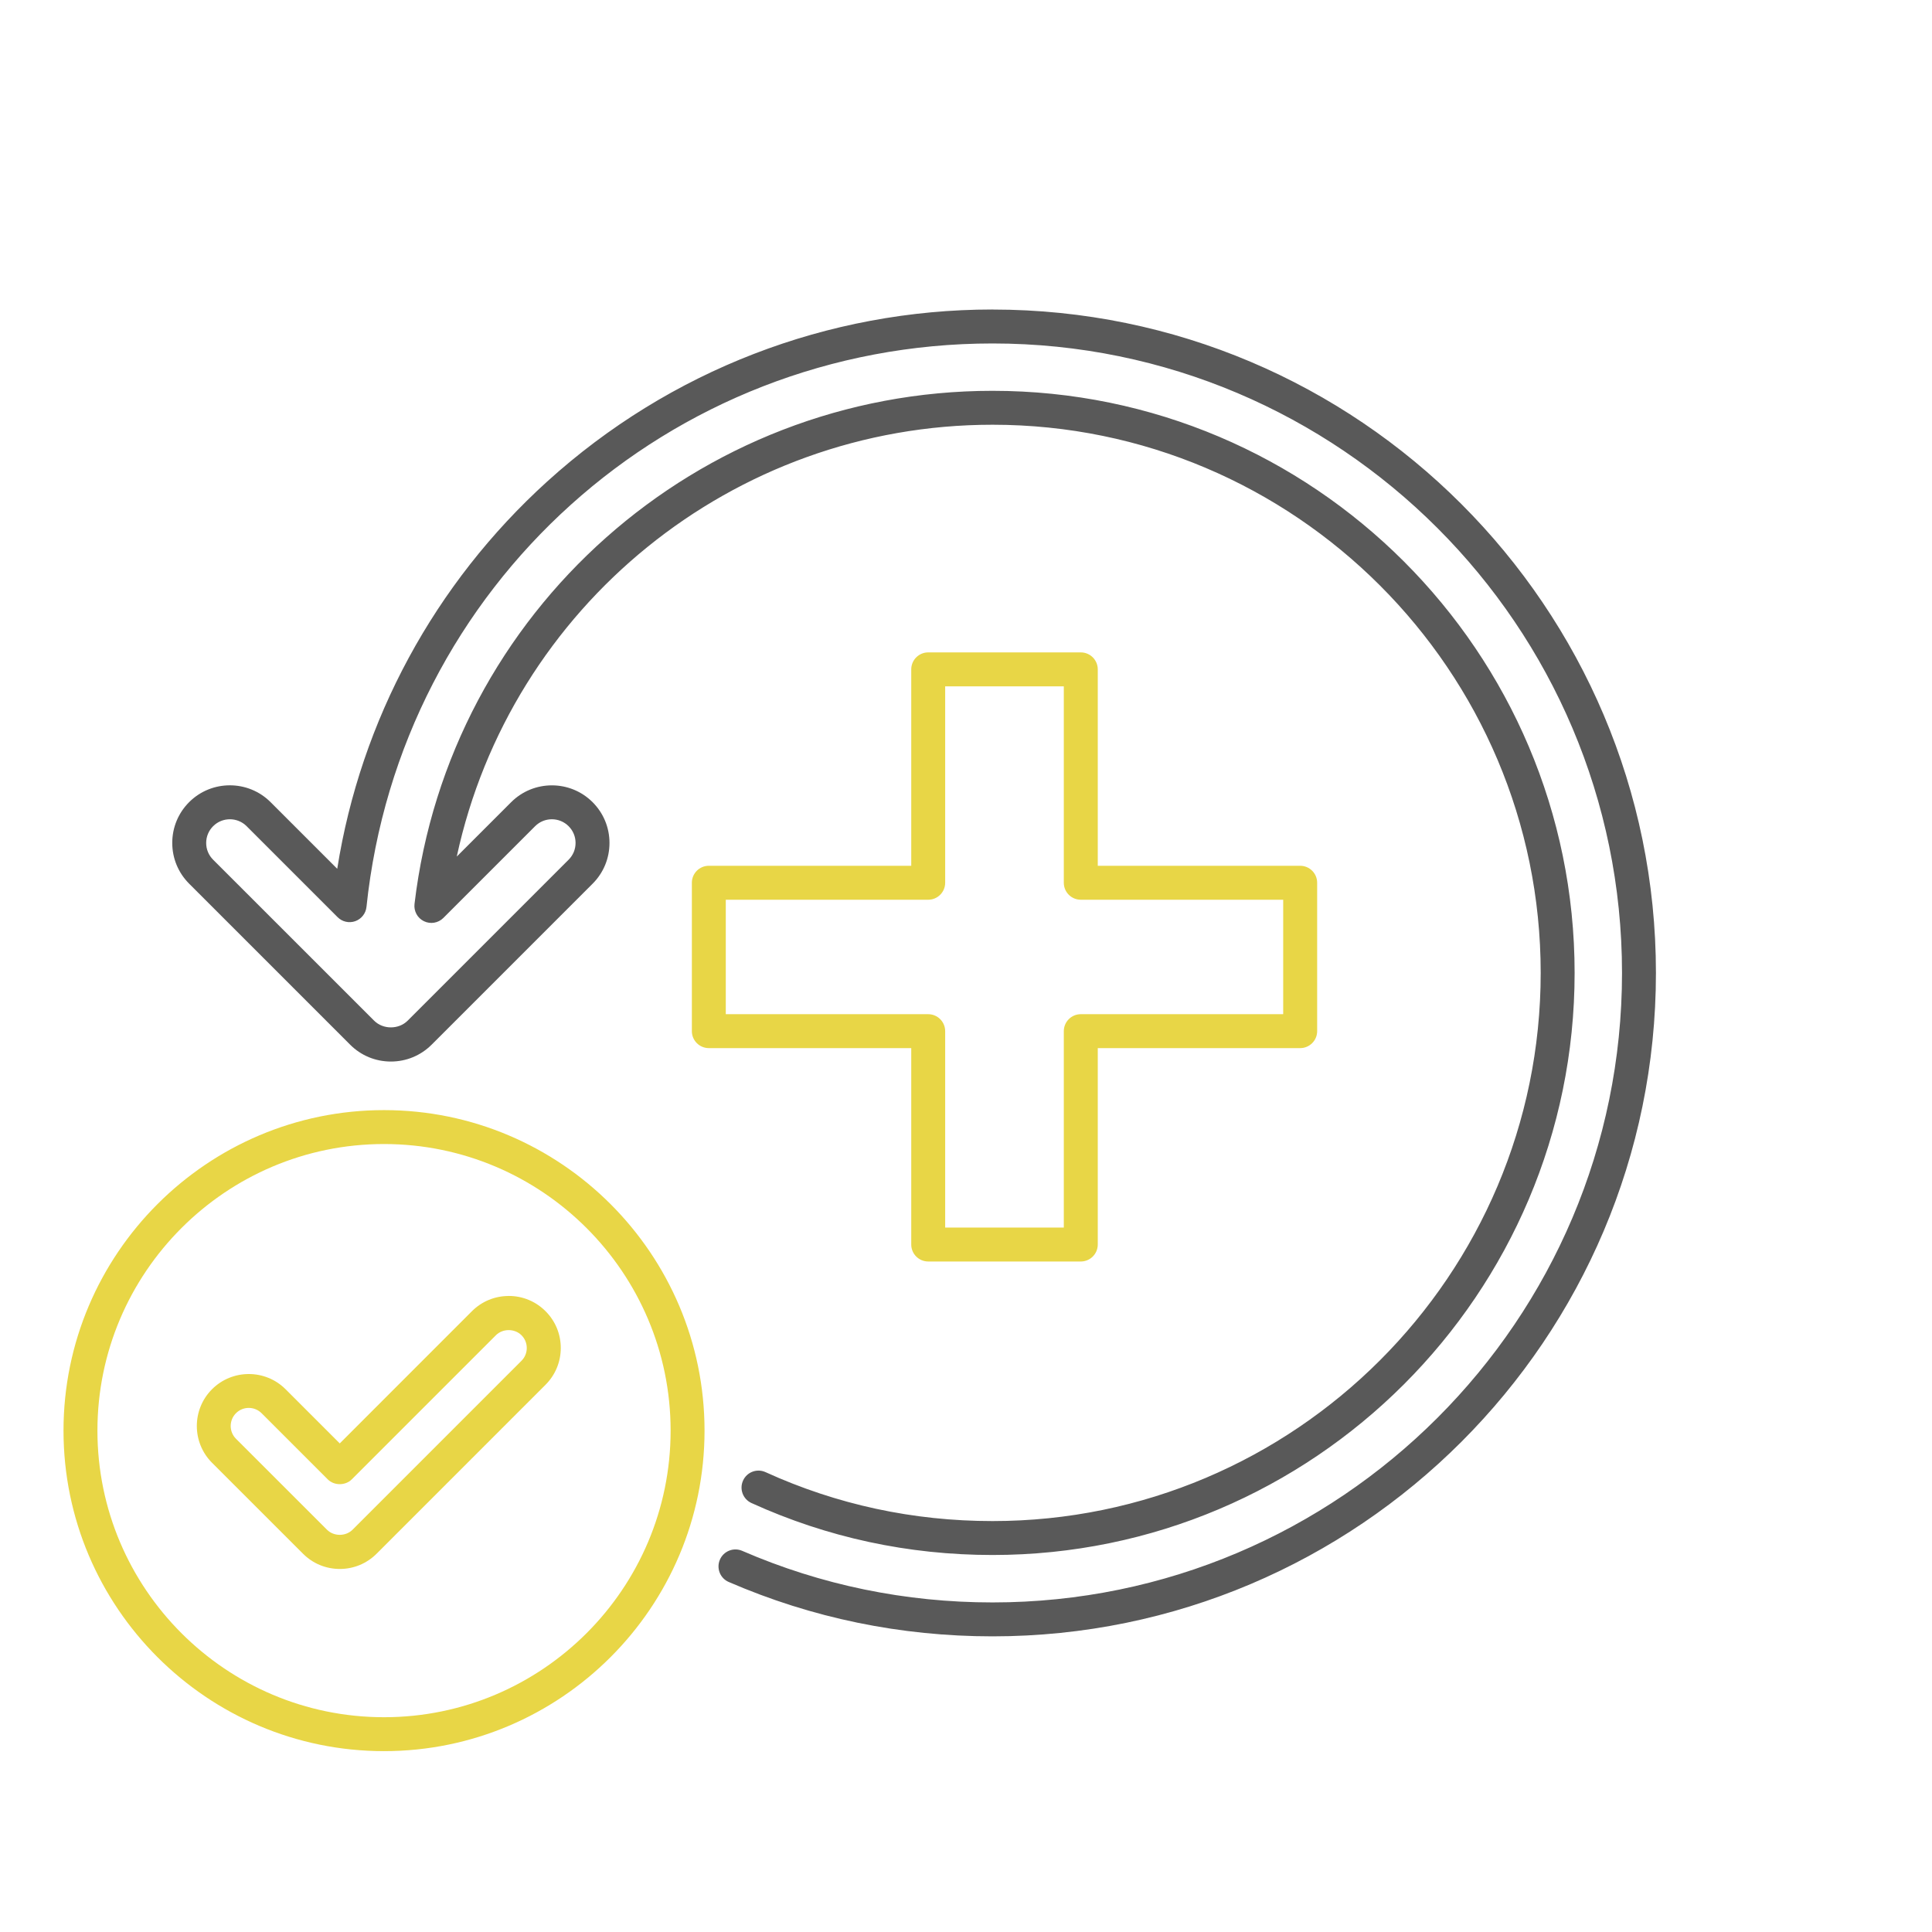 <?xml version="1.0" encoding="UTF-8"?> <svg xmlns="http://www.w3.org/2000/svg" id="Layer_1" data-name="Layer 1" viewBox="0 0 512 512"><defs><style> .cls-1 { fill: #e8d646; } .cls-1, .cls-2 { stroke-width: 0px; } .cls-2 { fill: #595959; } </style></defs><path class="cls-1" d="M101.77,464.07c-46.84,0-84.94-38.11-84.94-84.94s38.11-84.94,84.94-84.94,84.94,38.11,84.94,84.94-38.11,84.94-84.94,84.94h0ZM101.77,303.18c-41.88,0-75.95,34.07-75.95,75.95s34.07,75.95,75.95,75.95,75.95-34.07,75.95-75.95-34.07-75.95-75.95-75.95h0Z"></path><g><path class="cls-2" d="M263.01,82.02c-43.67,0-85.57,16.19-117.98,45.57-29.88,27.09-49.42,63.26-55.66,102.65l-17.66-17.66c-5.95-5.95-15.64-5.95-21.59,0-2.88,2.88-4.47,6.72-4.47,10.8s1.59,7.91,4.47,10.8l42.67,42.67c2.88,2.88,6.72,4.47,10.8,4.47s7.91-1.59,10.8-4.47l42.66-42.66c2.88-2.88,4.47-6.72,4.47-10.8s-1.59-7.91-4.47-10.8c-5.95-5.95-15.64-5.95-21.59,0l-14.41,14.41c14.27-66.12,73.05-114.44,141.98-114.44,80.1,0,145.27,65.17,145.27,145.27s-65.17,145.27-145.27,145.27c-21.02,0-41.26-4.36-60.16-12.97-2.26-1.03-4.93-.03-5.95,2.23-1.03,2.26-.03,4.93,2.23,5.96,20.08,9.14,41.57,13.77,63.88,13.77,85.06,0,154.26-69.2,154.26-154.26s-69.2-154.26-154.26-154.26c-78.14,0-143.99,58.46-153.18,135.99-.22,1.9.78,3.74,2.5,4.57,1.72.84,3.79.49,5.14-.86l24.32-24.32c2.45-2.45,6.43-2.45,8.88,0,1.19,1.19,1.84,2.76,1.84,4.44s-.65,3.25-1.84,4.44l-42.66,42.66c-2.37,2.37-6.51,2.37-8.88,0l-42.67-42.66c-1.19-1.19-1.84-2.76-1.84-4.44s.65-3.25,1.84-4.44c2.45-2.45,6.43-2.45,8.88,0l24.11,24.11c1.22,1.23,3.05,1.64,4.68,1.06,1.63-.58,2.79-2.05,2.97-3.77,8.9-85.13,80.23-149.33,165.91-149.33,91.98,0,166.82,74.83,166.82,166.82s-74.83,166.82-166.82,166.82c-23.09,0-45.41-4.6-66.34-13.67-2.28-.99-4.93.06-5.91,2.34s.06,4.93,2.34,5.91c22.07,9.56,45.59,14.41,69.91,14.41,96.94,0,175.81-78.87,175.81-175.81s-78.87-175.81-175.81-175.81h0Z"></path><path class="cls-1" d="M134.81,343.45c-3.68,0-7.14,1.43-9.75,4.04l-35.02,35.03-14.36-14.36c-5.37-5.37-14.12-5.37-19.49,0-5.37,5.37-5.37,14.12,0,19.49l24.11,24.1c2.6,2.61,6.07,4.04,9.75,4.04s7.14-1.43,9.75-4.04l44.77-44.77c2.6-2.6,4.04-6.07,4.04-9.75s-1.43-7.15-4.04-9.75c-2.6-2.6-6.06-4.04-9.75-4.04h0ZM138.2,360.62l-44.77,44.77c-1.81,1.81-4.97,1.81-6.78,0l-24.11-24.1c-1.87-1.87-1.87-4.91,0-6.78.94-.94,2.16-1.4,3.39-1.4s2.45.47,3.39,1.4l17.54,17.54c1.69,1.69,4.67,1.69,6.36,0l38.2-38.2c1.81-1.81,4.97-1.81,6.78,0,.91.91,1.4,2.11,1.4,3.39,0,1.28-.5,2.48-1.41,3.39h0Z"></path></g><path class="cls-1" d="M286.42,334.31h-40.43c-2.48,0-4.5-2.01-4.5-4.5v-52.05h-53.64c-2.48,0-4.5-2.01-4.5-4.5v-39.32c0-2.48,2.01-4.5,4.5-4.5h53.64v-52.05c0-2.48,2.01-4.5,4.5-4.5h40.43c2.48,0,4.5,2.01,4.5,4.5v52.05h53.64c2.48,0,4.5,2.01,4.5,4.5v39.32c0,2.48-2.01,4.5-4.5,4.5h-53.64v52.05c0,2.48-2.01,4.5-4.5,4.5h0ZM250.48,325.32h31.44v-52.05c0-2.48,2.01-4.5,4.5-4.5h53.64v-30.33h-53.64c-2.48,0-4.5-2.01-4.5-4.5v-52.05h-31.44v52.05c0,2.48-2.01,4.5-4.5,4.5h-53.64v30.33h53.64c2.48,0,4.5,2.01,4.5,4.5v52.05Z"></path></svg> 